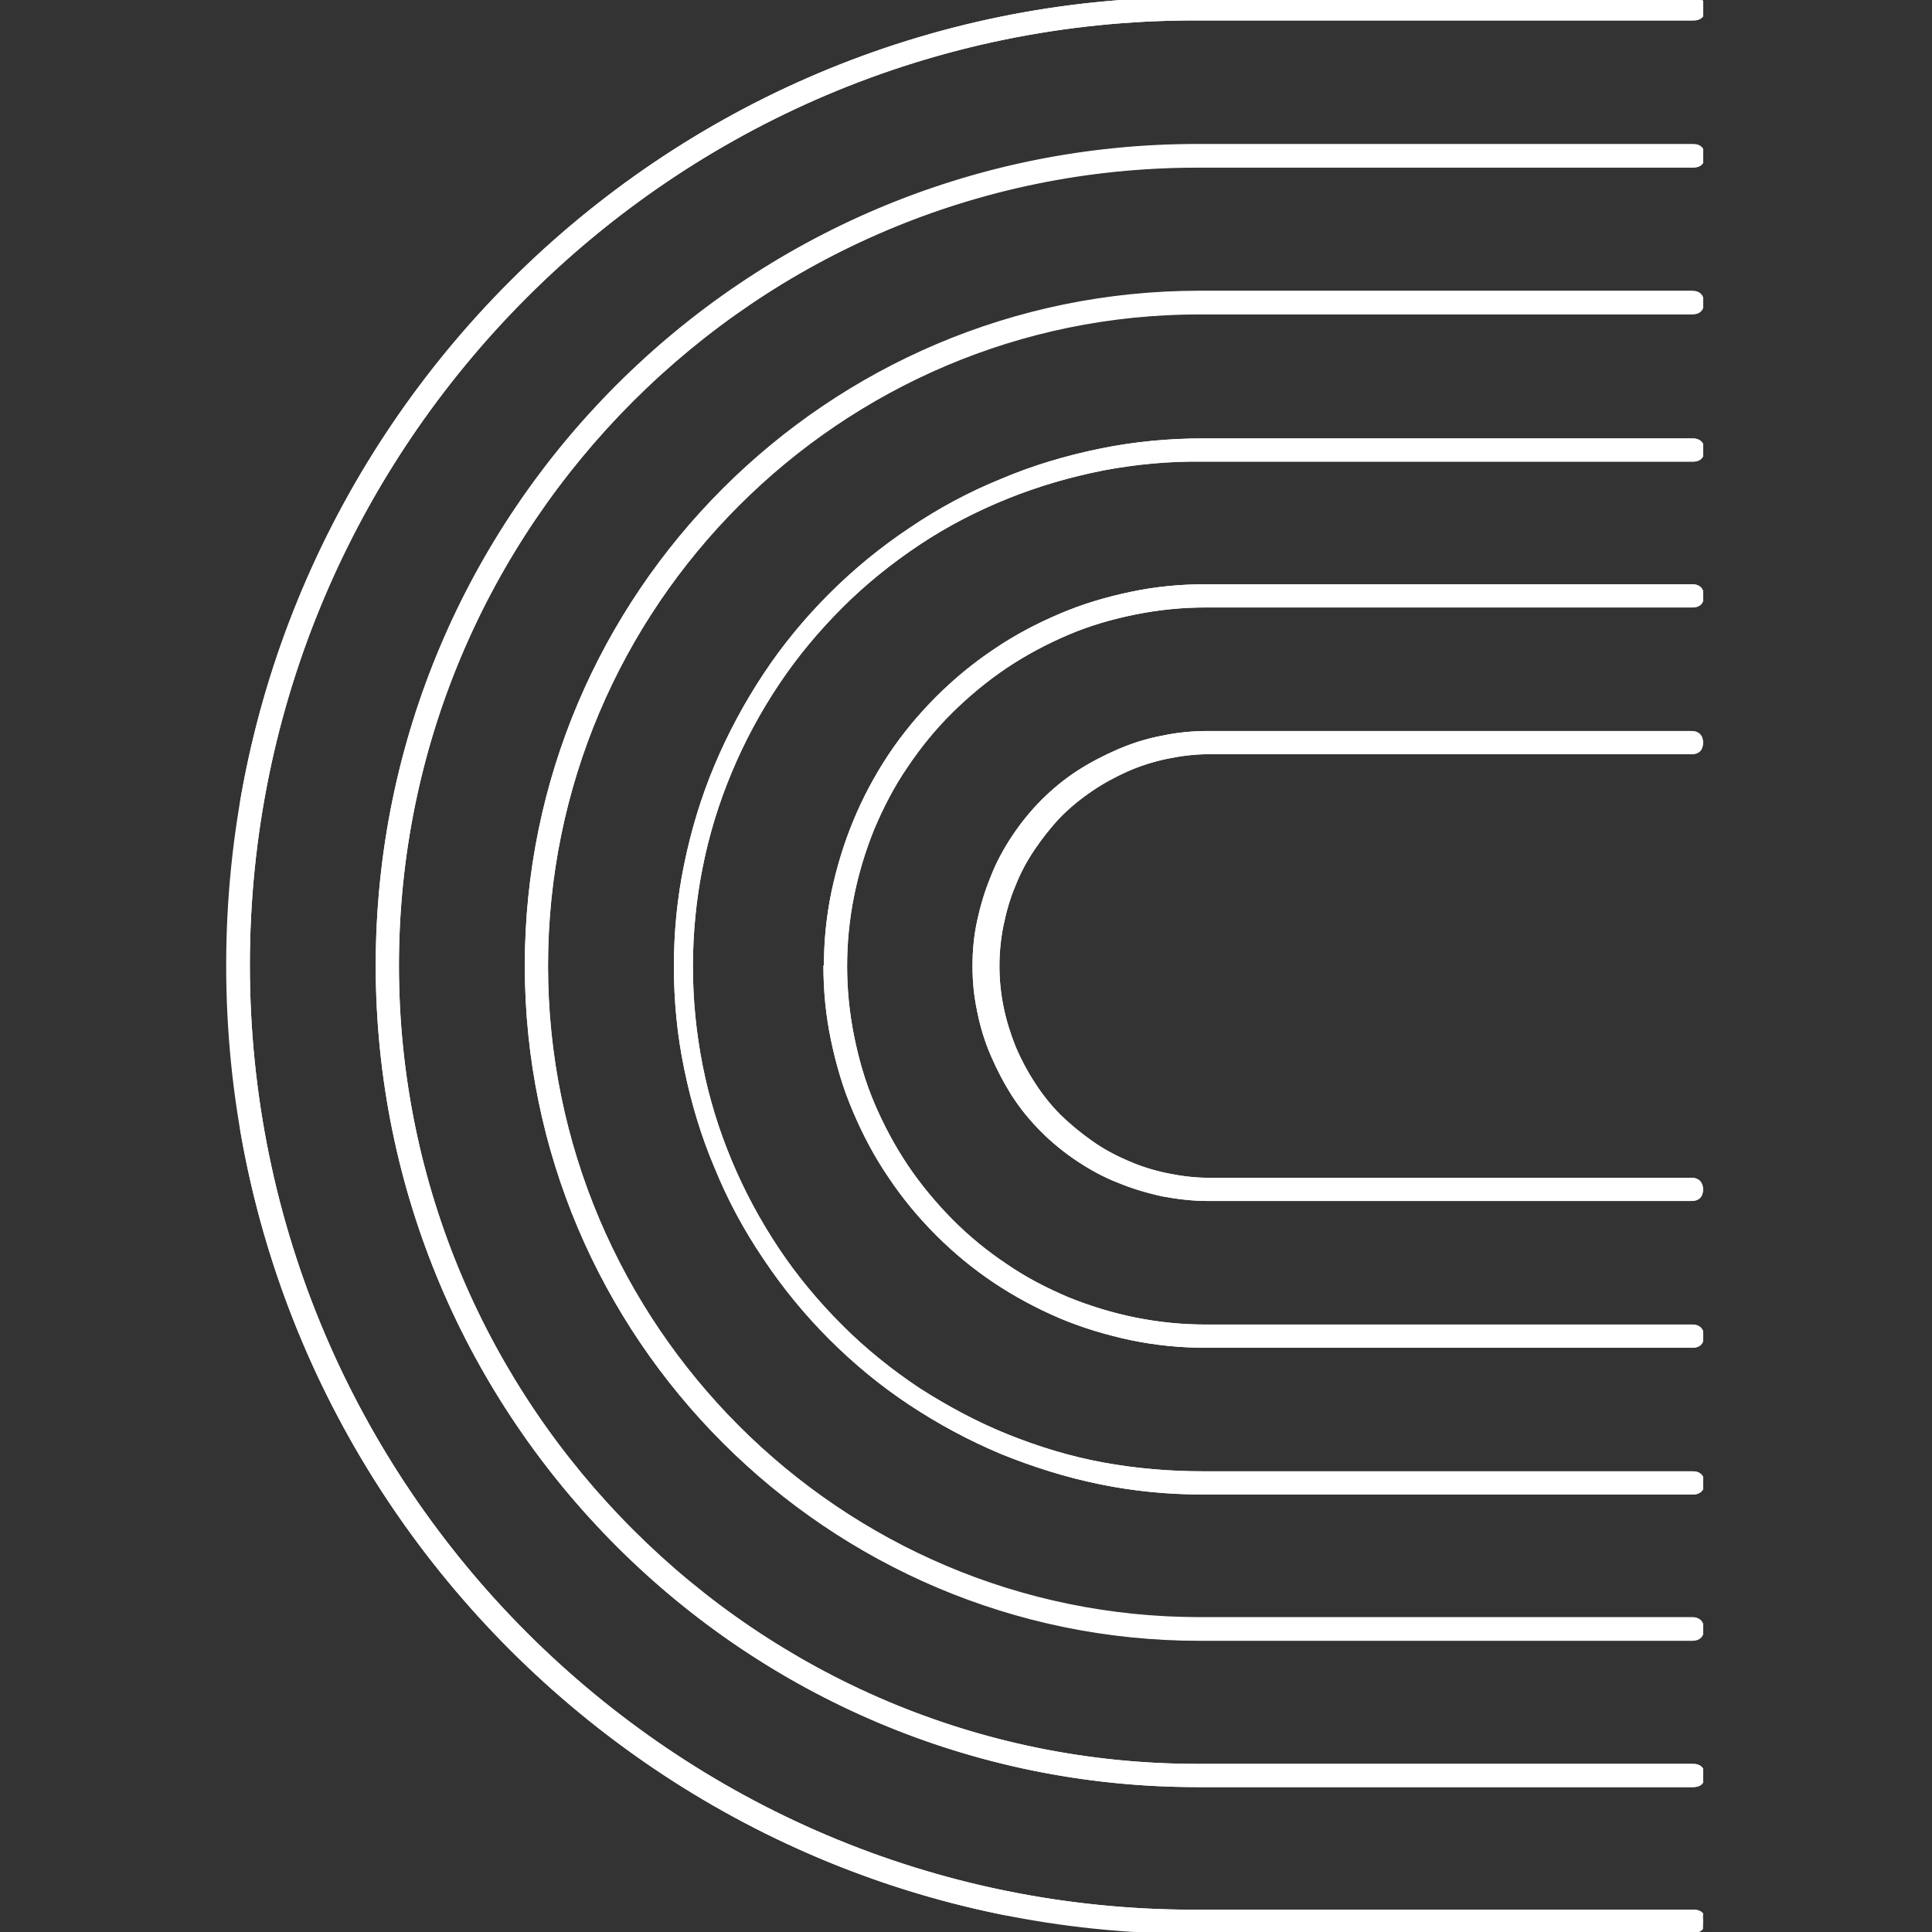 <svg xmlns="http://www.w3.org/2000/svg" fill="#fff" stroke="#fff" version="1.2" viewBox="0 0 416 416"><rect x="0" y="0" width="416" height="416" fill="#333333" stroke="none"/><defs><clipPath id="reboot-df773a4c0d5c4-__a" fill="#fff" stroke="#fff" clipPathUnits="userSpaceOnUse"><path d="M47.2-.1h319.5v417.4H47.2z"/></clipPath><clipPath id="reboot-df773a4c0d5c4-__b" fill="#fff" stroke="#fff" clipPathUnits="userSpaceOnUse"><path d="M51.7-.1h315v412.5h-315z"/></clipPath></defs><g clip-path="url(#reboot-df773a4c0d5c4-__a)"><path fill-rule="evenodd" d="M364.7 415.9H257.2c-114.7 0-208-93.3-208-208s93.3-208 208-208h107.5c1.4 0 2 .7 2 2s-.7 2-2 2H257.2C144.7 3.9 53.3 95.4 53.3 207.8s91.5 203.9 203.9 203.9h107.5c1.4 0 2 .7 2 2s-.7 2-2 2zM257.8 31.5h106.8c1.3 0 2 .7 2 2s-.6 2-2 2H257.8c-95.1 0-172.4 77.3-172.4 172.4 0 95.1 77.4 172.4 172.4 172.4h106.8c1.3 0 2 .7 2 2s-.6 2-2 2H257.8c-97.3 0-176.4-79.1-176.4-176.4 0-97.3 79.1-176.4 176.4-176.4zM145.6 208.1c0-7.3.7-14.7 2.2-21.9 1.5-7.3 3.6-14.3 6.5-21.2 2.9-6.9 6.4-13.4 10.5-19.6 4.1-6.2 8.8-11.9 14.1-17.2 5.3-5.3 11-9.9 17.2-14.1 6.2-4.2 12.7-7.7 19.6-10.5 6.8-2.9 13.9-5 21.2-6.5 7.3-1.5 14.7-2.2 22.1-2.2h105.5c1.3 0 2 .7 2 2s-.6 2-2 2H259c-7.3-.1-14.4.5-21.5 1.9s-14 3.4-20.7 6.1c-6.7 2.7-13.1 6-19.1 10-6 4-11.6 8.5-16.7 13.6s-9.7 10.6-13.7 16.6c-4 6-7.4 12.3-10.2 19-2.8 6.7-4.9 13.5-6.3 20.6-1.4 7-2.1 14.2-2.1 21.4 0 7.2.7 14.3 2.1 21.4 1.4 7.1 3.5 13.9 6.3 20.6 2.8 6.7 6.2 13 10.2 19 4 6 8.6 11.5 13.7 16.6 5.1 5.1 10.7 9.6 16.7 13.6 6.1 3.9 12.4 7.3 19.1 10 6.7 2.7 13.6 4.8 20.7 6.1 7.1 1.3 14.3 1.9 21.5 1.9h105.5c1.3 0 2 .7 2 2s-.6 2-2 2H259c-7.4 0-14.8-.7-22.1-2.2-7.3-1.5-14.3-3.7-21.2-6.5-6.9-2.9-13.4-6.4-19.6-10.5-6.2-4.1-11.9-8.8-17.2-14.1-5.3-5.3-10-11-14.1-17.2-4.2-6.2-7.7-12.7-10.5-19.6-2.9-6.8-5-13.9-6.5-21.2-1.5-7.2-2.2-14.6-2.2-21.9zM258.3 63.2h106.1c1.3 0 2 .7 2 2s-.6 2-2 2H258.3c-77.6 0-140.8 63.2-140.8 140.8 0 77.6 63.2 140.8 140.8 140.8h106.1c1.3 0 2 .7 2 2s-.6 2-2 2H258.3c-79.8 0-144.8-65-144.8-144.9 0-79.7 64.9-144.7 144.8-144.7zm-80.4 144.9c0-5.3.5-10.6 1.6-15.9 1.1-5.2 2.6-10.3 4.7-15.3q3-7.3 7.5-14.1c3-4.5 6.4-8.6 10.2-12.4 3.8-3.8 7.9-7.2 12.4-10.2 4.4-3 9.1-5.5 14.1-7.6 4.9-2.1 10-3.6 15.3-4.7 5.2-1.1 10.5-1.6 15.9-1.6h104.8c1.3 0 2 .7 2 2s-.6 2-2 2H259.6c-5.1 0-10.1.5-15.1 1.5s-9.9 2.4-14.6 4.4c-4.7 2-9.2 4.4-13.4 7.2-4.3 2.9-8.2 6.1-11.8 9.7-3.6 3.6-6.9 7.6-9.7 11.8-2.9 4.2-5.2 8.7-7.2 13.4-1.9 4.7-3.4 9.6-4.4 14.6-1 5-1.5 10-1.5 15.1s.5 10.1 1.5 15.1 2.4 9.9 4.4 14.6c2 4.7 4.4 9.2 7.2 13.4 2.9 4.3 6.1 8.2 9.7 11.8 3.6 3.6 7.6 6.9 11.8 9.7 4.2 2.9 8.7 5.2 13.4 7.2 4.7 1.9 9.6 3.4 14.6 4.4 5 1 10 1.5 15.1 1.5h104.8c1.3 0 2 .7 2 2s-.6 2-2 2H259.6c-5.3 0-10.6-.5-15.9-1.6-5.2-1.1-10.3-2.6-15.3-4.7-4.9-2.1-9.6-4.6-14.1-7.6s-8.6-6.4-12.4-10.2c-3.8-3.8-7.2-7.9-10.2-12.4-3-4.4-5.5-9.2-7.6-14.1-2.1-4.9-3.6-10-4.7-15.3-1.1-5.2-1.6-10.5-1.6-15.9zm32-.1c0-3.3.3-6.5 1-9.7.7-3.2 1.7-6.3 2.9-9.4 1.2-3.1 2.8-6 4.6-8.7 1.8-2.7 3.9-5.3 6.2-7.6 2.3-2.3 4.8-4.4 7.6-6.2 2.8-1.8 5.7-3.3 8.7-4.6 3-1.3 6.2-2.3 9.4-2.9 3.3-.7 6.5-1 9.8-1h104.1c1.3 0 2 .7 2 2s-.6 2-2 2H260.1c-3 0-6 .4-8.9 1-2.9.6-5.8 1.5-8.5 2.7-2.7 1.2-5.3 2.6-7.8 4.3q-3.7 2.5-6.9 5.7c-2.1 2.2-3.9 4.5-5.6 7-1.7 2.5-3.1 5.1-4.2 7.9-1.2 2.8-2 5.7-2.6 8.6-.6 2.9-.9 5.9-.9 8.9s.3 6 .9 8.9c.6 3 1.5 5.8 2.6 8.6 1.2 2.8 2.6 5.4 4.2 7.9s3.5 4.9 5.6 7q3.2 3.1 6.9 5.7c2.4 1.7 5 3.1 7.8 4.3 2.7 1.2 5.6 2.1 8.5 2.7 2.9.6 5.9 1 8.9 1h104.1c1.3 0 2 .7 2 2s-.6 2-2 2H260.1c-3.3 0-6.6-.4-9.8-1-3.2-.7-6.3-1.7-9.4-2.9-3.1-1.2-6-2.8-8.7-4.6-2.7-1.8-5.3-3.9-7.6-6.2-2.3-2.3-4.4-4.8-6.2-7.6-1.8-2.8-3.3-5.7-4.6-8.7-1.3-3-2.3-6.2-2.9-9.4-.7-3.3-1-6.4-1-9.7zm-64.3-.1v.4zm64.3 0v.2z"/></g><g clip-path="url(#reboot-df773a4c0d5c4-__b)"><path fill-rule="evenodd" d="M364.7 415.9H257.2c-114.7 0-208-93.3-208-208s93.3-208 208-208h107.5c1.4 0 2 .7 2 2s-.7 2-2 2H257.2C144.8 3.9 53.3 95.4 53.3 207.8s91.5 203.9 203.9 203.9h107.5c1.4 0 2 .7 2 2s-.7 2-2 2zM257.8 31.6h106.8c1.3 0 2 .7 2 2s-.6 2-2 2H257.8c-95.1 0-172.4 77.2-172.4 172.3 0 95.1 77.4 172.4 172.4 172.4h106.8c1.3 0 2 .7 2 2s-.6 2-2 2H257.8c-97.3 0-176.4-79.1-176.4-176.4 0-97.2 79.1-176.3 176.4-176.3zM145.6 208.1c0-7.3.7-14.7 2.2-21.9 1.5-7.3 3.6-14.3 6.5-21.2 2.9-6.9 6.4-13.4 10.5-19.6 4.1-6.2 8.8-11.9 14.1-17.2 5.3-5.3 11-10 17.2-14.1 6.2-4.2 12.7-7.7 19.6-10.5 6.8-2.9 13.9-5 21.2-6.5 7.3-1.5 14.7-2.2 22.1-2.2h105.5c1.3 0 2 .7 2 2s-.6 2-2 2H259c-7.3-.1-14.4.6-21.5 1.9-7.1 1.4-14 3.4-20.7 6.1-6.7 2.7-13.1 6-19.1 10-6 4-11.6 8.5-16.7 13.6s-9.7 10.6-13.7 16.6c-4 6-7.4 12.3-10.2 19-2.8 6.7-4.9 13.5-6.3 20.6-1.4 7-2.1 14.2-2.1 21.4 0 7.2.7 14.3 2.1 21.4 1.4 7.1 3.5 13.9 6.3 20.6 2.8 6.7 6.2 13 10.2 19 4 6 8.6 11.5 13.7 16.6 5.1 5.1 10.7 9.6 16.7 13.6 6.1 3.9 12.4 7.3 19.1 10 6.7 2.7 13.6 4.8 20.7 6.1 7.1 1.3 14.3 1.9 21.5 1.9h105.5c1.3 0 2 .7 2 2s-.6 2-2 2H259c-7.4 0-14.8-.7-22.1-2.2-7.3-1.5-14.3-3.7-21.2-6.5-6.9-2.9-13.4-6.4-19.6-10.5-6.2-4.1-11.9-8.8-17.2-14.1-5.3-5.3-9.9-11-14.1-17.2-4.2-6.2-7.7-12.7-10.5-19.6-2.9-6.8-5-13.9-6.5-21.2-1.5-7.2-2.2-14.6-2.2-21.9zm112.7-145h106.1c1.3 0 2 .7 2 2s-.6 2-2 2H258.3c-77.7 0-140.8 63.2-140.8 140.8 0 77.6 63.2 140.8 140.8 140.8h106.1c1.3 0 2 .7 2 2s-.6 2-2 2H258.3c-79.8 0-144.8-64.9-144.8-144.8 0-79.8 64.9-144.8 144.8-144.8zm-80.4 145c0-5.3.5-10.6 1.6-15.9 1.1-5.2 2.7-10.4 4.7-15.3q3-7.3 7.5-14.1c3-4.5 6.4-8.6 10.2-12.4 3.8-3.8 7.9-7.2 12.4-10.2 4.4-3 9.2-5.5 14.1-7.6 4.9-2.1 10-3.6 15.3-4.7 5.2-1.1 10.5-1.6 15.9-1.6h104.8c1.3 0 2 .7 2 2s-.6 2-2 2H259.6c-5.1 0-10.1.5-15.1 1.5s-9.9 2.4-14.6 4.4c-4.7 2-9.2 4.4-13.4 7.2-4.3 2.9-8.1 6.1-11.8 9.7-3.7 3.6-6.9 7.6-9.7 11.8-2.9 4.2-5.2 8.7-7.2 13.4-1.9 4.7-3.4 9.6-4.4 14.6-1 5-1.5 10-1.5 15.1s.5 10.1 1.5 15.1 2.4 9.9 4.4 14.6c2 4.7 4.4 9.2 7.2 13.4 2.9 4.3 6.1 8.1 9.7 11.8 3.6 3.7 7.6 6.9 11.8 9.7 4.2 2.9 8.7 5.2 13.4 7.2 4.7 1.9 9.6 3.4 14.6 4.4 5 1 10 1.5 15.1 1.5h104.8c1.3 0 2 .7 2 2s-.6 2-2 2H259.6c-5.3 0-10.6-.5-15.9-1.6-5.2-1.1-10.3-2.6-15.3-4.7-4.9-2.1-9.6-4.6-14.1-7.6s-8.6-6.4-12.4-10.2c-3.8-3.8-7.2-7.9-10.2-12.4-3-4.4-5.5-9.1-7.6-14.1-2.1-4.9-3.6-10-4.7-15.3-1.1-5.2-1.6-10.5-1.6-15.9zm32-.1c0-3.3.3-6.5 1-9.7.7-3.2 1.6-6.4 2.9-9.4 1.2-3.1 2.8-6 4.6-8.7 1.8-2.7 3.9-5.3 6.2-7.6 2.3-2.3 4.9-4.4 7.6-6.2 2.8-1.8 5.7-3.3 8.7-4.6 3-1.3 6.2-2.3 9.4-2.9 3.3-.7 6.5-1 9.8-1h104.1c1.3 0 2 .7 2 2s-.6 2-2 2H260.1c-3 0-6 .4-8.9 1-2.9.6-5.7 1.5-8.5 2.7-2.7 1.2-5.3 2.6-7.8 4.3-2.5 1.7-4.8 3.5-6.9 5.7-2.1 2.2-3.9 4.5-5.6 7-1.7 2.5-3.1 5.1-4.2 7.9-1.2 2.8-2 5.7-2.6 8.6-.6 2.9-.9 5.9-.9 8.9s.3 6 .9 8.9c.6 3 1.5 5.8 2.6 8.6 1.2 2.8 2.5 5.4 4.2 7.9 1.6 2.5 3.5 4.9 5.6 7q3.2 3.1 6.9 5.7c2.4 1.7 5 3.1 7.8 4.3 2.7 1.2 5.6 2.1 8.5 2.7 2.9.6 5.9 1 8.9 1h104.1c1.3 0 2 .7 2 2s-.6 2-2 2H260.1c-3.3 0-6.6-.4-9.8-1-3.2-.7-6.4-1.6-9.4-2.9-3.1-1.2-6-2.8-8.7-4.6-2.7-1.8-5.3-3.9-7.6-6.2-2.3-2.3-4.4-4.8-6.2-7.6-1.8-2.8-3.3-5.7-4.6-8.7-1.3-3-2.2-6.1-2.9-9.4-.7-3.3-1-6.4-1-9.7zm-64.3-.1v.4zm64.3 0v.2z"/></g></svg>